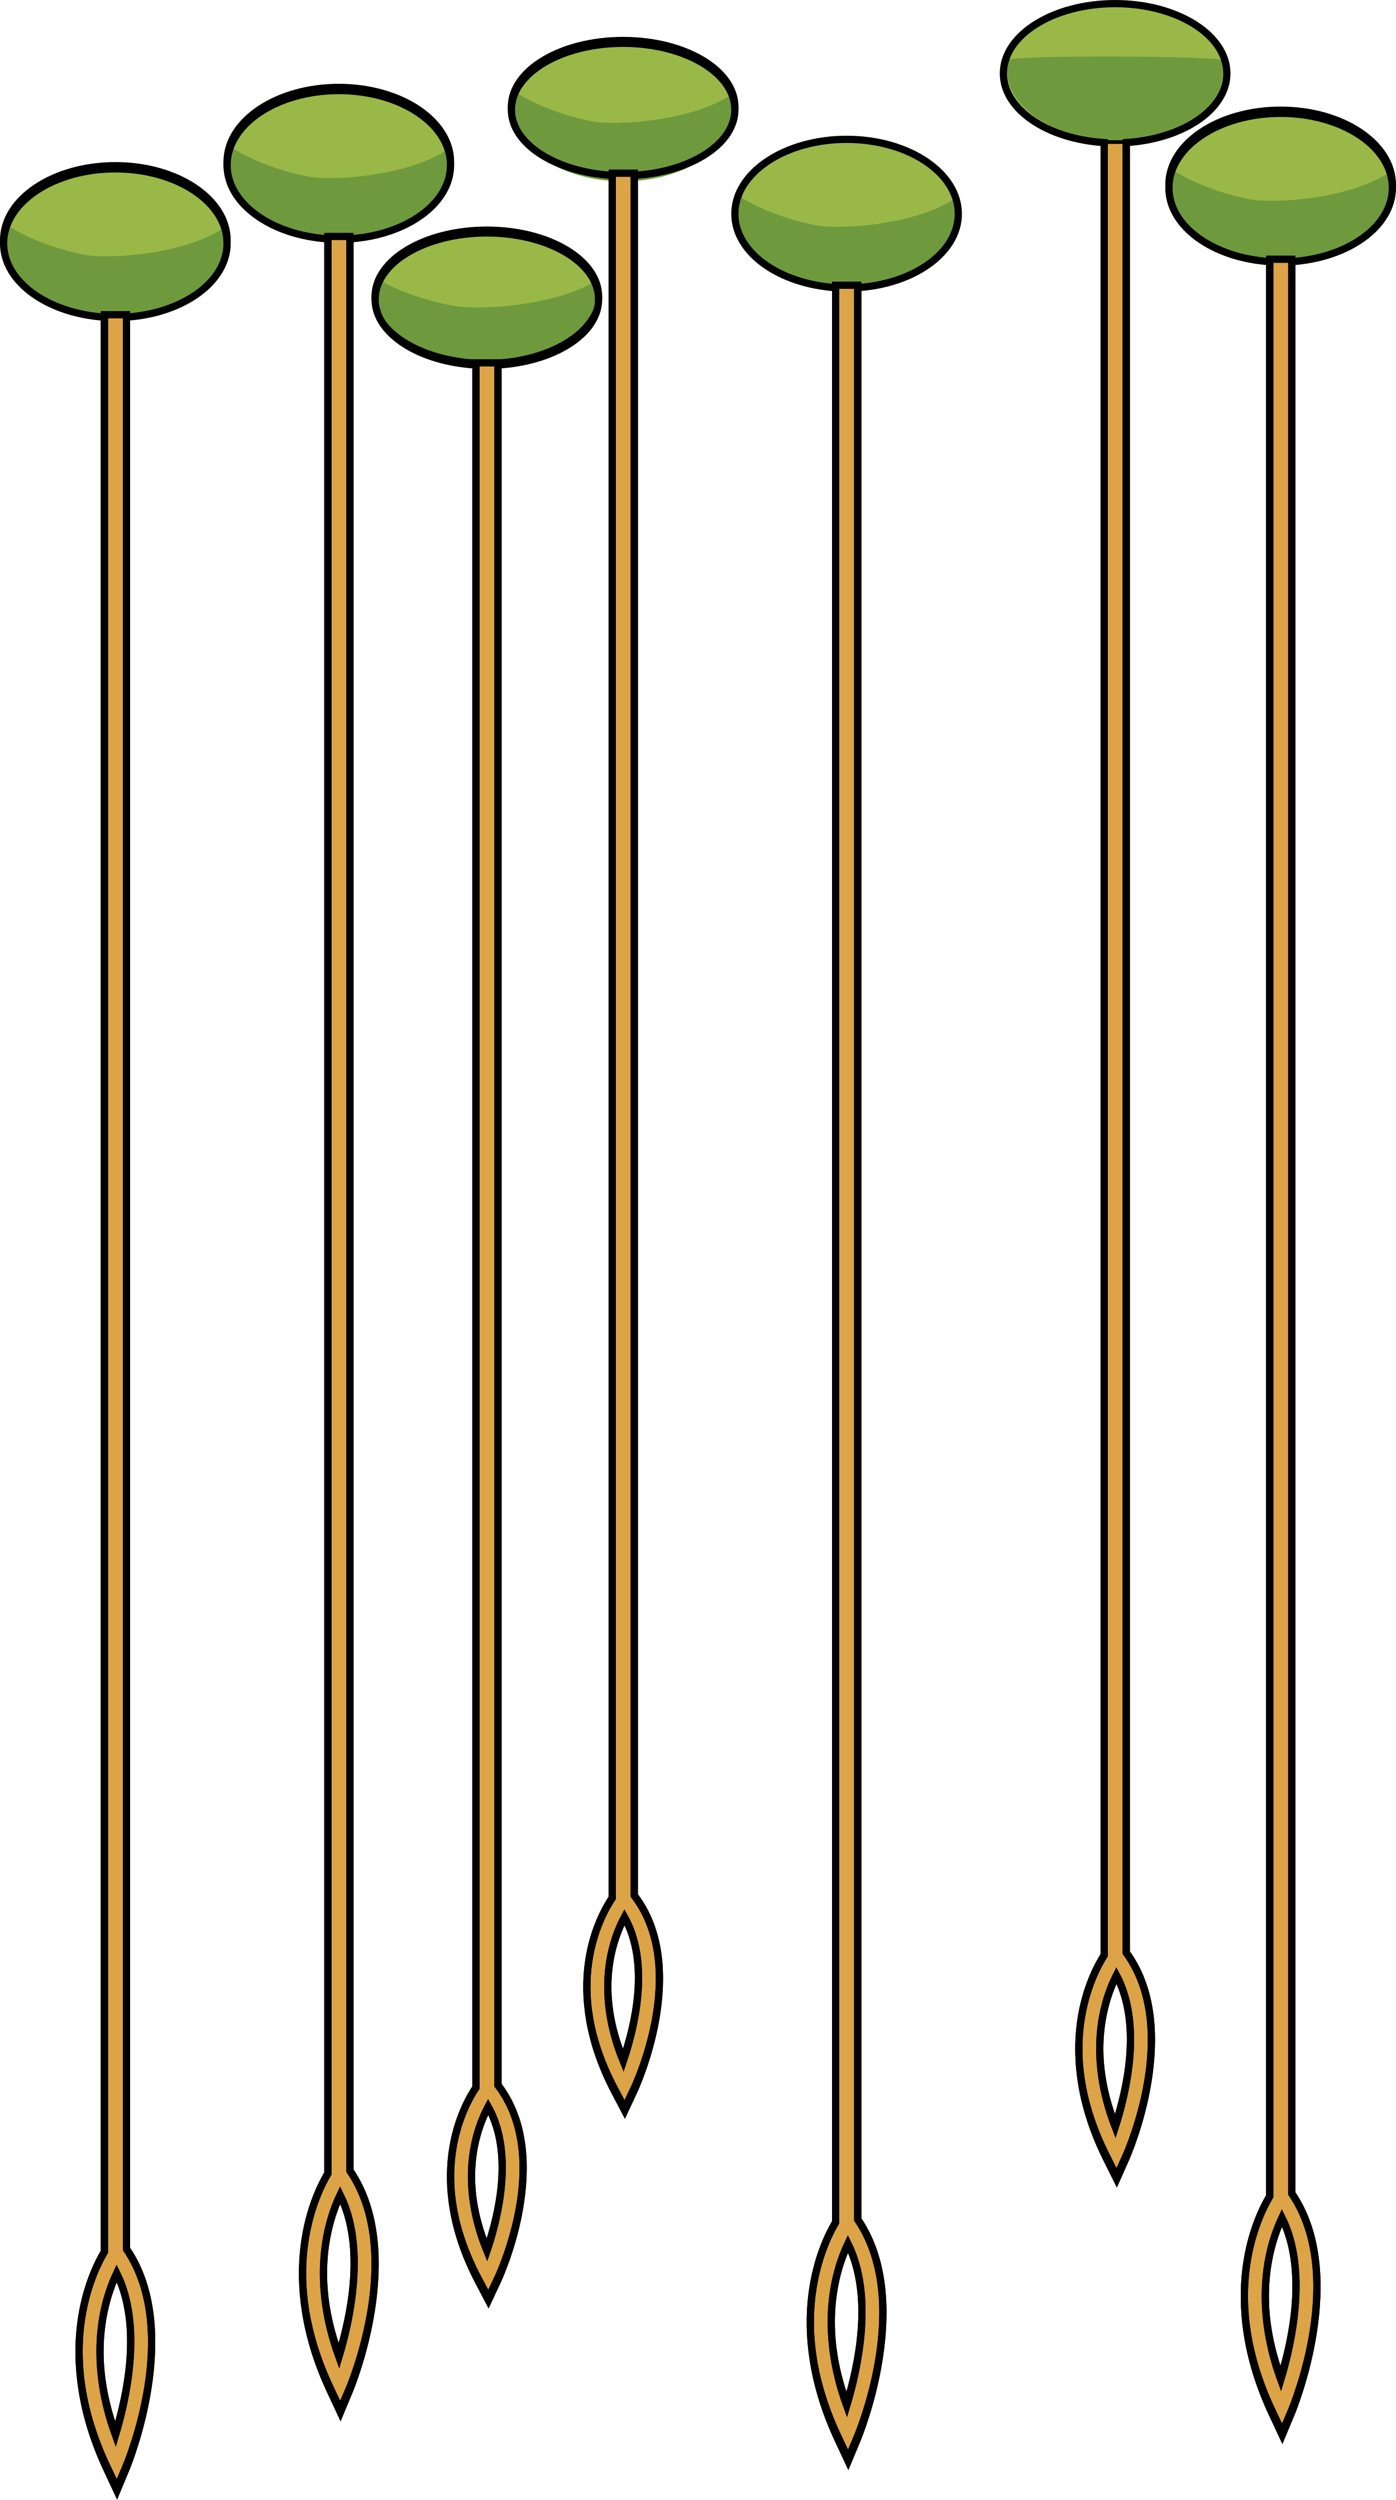 <?xml version="1.0" encoding="utf-8"?>
<!-- Generator: Adobe Illustrator 16.0.0, SVG Export Plug-In . SVG Version: 6.00 Build 0)  -->
<!DOCTYPE svg PUBLIC "-//W3C//DTD SVG 1.1//EN" "http://www.w3.org/Graphics/SVG/1.1/DTD/svg11.dtd">
<svg version="1.1" id="Layer_1" xmlns="http://www.w3.org/2000/svg" xmlns:xlink="http://www.w3.org/1999/xlink" x="0px" y="0px"
	 width="144.663px" height="258.925px" viewBox="0 0 144.663 258.925" enable-background="new 0 0 144.663 258.925"
	 xml:space="preserve">
<g>
	<g>
		
			<ellipse fill="#9AB847" stroke="#000000" stroke-width="0.75" stroke-linecap="round" stroke-linejoin="round" stroke-miterlimit="10" cx="11.953" cy="24.88" rx="11.578" ry="7.718"/>
		<path fill="#6E9A3D" d="M9.367,26.476c-1.643-0.169-6.072-1.375-8.72-3.229c-0.171,0.527-0.271,1.071-0.271,1.633
			c0,4.262,5.184,7.718,11.578,7.718c6.395,0,11.579-3.456,11.579-7.718c0-0.463-0.087-0.913-0.204-1.354
			C19.512,26.153,12.448,26.791,9.367,26.476z"/>
		<path fill="#DDA447" stroke="#000000" stroke-width="0.75" stroke-miterlimit="10" d="M13.107,232.924V32.599h-2.287v200.613
			c-1.306,2.17-5.337,10.434,0.259,22.268l1.038,2.193l0.943-2.234C13.303,254.858,18.879,241.35,13.107,232.924z M11.967,251.999
			c-2.982-8.082-1.124-13.955,0.124-16.572C14.77,240.792,13.148,248.145,11.967,251.999z"/>
		<path fill="none" stroke="#000000" stroke-width="0.75" stroke-miterlimit="10" d="M23.531,25.207
			c0-4.262-5.184-7.719-11.579-7.719c-6.394,0-11.578,3.457-11.578,7.719c0,4.004,4.591,7.257,10.446,7.643V233.26
			c-1.306,2.197-5.337,10.551,0.259,22.52l1.038,2.219l0.943-2.26c0.243-0.586,5.819-14.246,0.047-22.768V32.847
			C18.952,32.456,23.531,29.206,23.531,25.207z M11.967,252.26c-2.982-8.174-1.124-14.111,0.124-16.758
			C14.77,240.926,13.148,248.364,11.967,252.26z"/>
	</g>
	<g>
		
			<ellipse fill="#9AB847" stroke="#000000" stroke-width="0.75" stroke-linecap="round" stroke-linejoin="round" stroke-miterlimit="10" cx="35.109" cy="16.773" rx="11.578" ry="7.719"/>
		<path fill="#6E9A3D" d="M32.523,18.369c-1.643-0.168-6.071-1.375-8.72-3.229c-0.171,0.527-0.271,1.071-0.271,1.633
			c0,4.262,5.184,7.719,11.578,7.719s11.578-3.457,11.578-7.719c0-0.463-0.087-0.912-0.204-1.354
			C42.668,18.046,35.604,18.684,32.523,18.369z"/>
		<path fill="#DDA447" stroke="#000000" stroke-width="0.75" stroke-miterlimit="10" d="M36.264,224.817V24.492h-2.287v200.612
			c-1.306,2.172-5.337,10.434,0.259,22.268l1.038,2.193l0.942-2.234C36.46,246.75,42.036,233.243,36.264,224.817z M35.123,243.891
			c-2.981-8.082-1.123-13.955,0.125-16.572C37.926,232.684,36.304,240.036,35.123,243.891z"/>
		<path fill="none" stroke="#000000" stroke-width="0.75" stroke-miterlimit="10" d="M46.688,17.099
			c0-4.263-5.184-7.719-11.578-7.719s-11.578,3.456-11.578,7.719c0,4.004,4.591,7.258,10.446,7.643v200.411
			c-1.306,2.197-5.337,10.551,0.259,22.52l1.038,2.219l0.942-2.26c0.244-0.586,5.82-14.246,0.048-22.768V24.739
			C42.108,24.349,46.688,21.098,46.688,17.099z M35.123,244.153c-2.981-8.174-1.123-14.111,0.125-16.758
			C37.926,232.819,36.304,240.256,35.123,244.153z"/>
	</g>
	<g>
		<ellipse fill="#9AB847" cx="87.729" cy="21.825" rx="11.578" ry="7.719"/>
		<path fill="#6E9A3D" d="M85.143,23.421c-1.642-0.168-6.07-1.375-8.72-3.228c-0.17,0.527-0.271,1.07-0.271,1.632
			c0,4.263,5.186,7.719,11.578,7.719c6.396,0,11.577-3.456,11.577-7.719c0-0.463-0.084-0.912-0.203-1.353
			C95.291,23.099,88.226,23.736,85.143,23.421z"/>
		<path fill="#DDA447" stroke="#000000" stroke-width="0.75" stroke-miterlimit="10" d="M88.885,229.87V29.544h-2.288v200.613
			c-1.307,2.17-5.336,10.434,0.26,22.266l1.037,2.193l0.944-2.232C89.079,251.803,94.657,238.293,88.885,229.87z M87.743,248.944
			c-2.981-8.084-1.123-13.955,0.126-16.572C90.546,237.737,88.925,245.088,87.743,248.944z"/>
		<path fill="none" stroke="#000000" stroke-width="0.75" stroke-miterlimit="10" d="M99.307,22.151
			c0-4.262-5.183-7.719-11.577-7.719s-11.578,3.457-11.578,7.719c0,4.004,4.591,7.258,10.445,7.643v200.412
			c-1.307,2.197-5.336,10.551,0.26,22.52l1.037,2.217l0.944-2.26c0.24-0.586,5.818-14.244,0.047-22.764V29.792
			C94.73,29.401,99.307,26.15,99.307,22.151z M87.743,249.206c-2.981-8.176-1.123-14.111,0.126-16.758
			C90.546,237.87,88.925,245.307,87.743,249.206z"/>
	</g>
	
		<ellipse fill="#9AB847" stroke="#000000" stroke-width="0.75" stroke-linecap="round" stroke-linejoin="round" stroke-miterlimit="10" cx="132.709" cy="19.132" rx="11.579" ry="7.719"/>
	<path fill="#6E9A3D" d="M130.123,20.728c-1.642-0.168-6.072-1.375-8.722-3.229c-0.17,0.527-0.271,1.071-0.271,1.633
		c0,4.262,5.185,7.719,11.578,7.719c6.395,0,11.579-3.457,11.579-7.719c0-0.463-0.087-0.912-0.203-1.354
		C140.269,20.405,133.202,21.043,130.123,20.728z"/>
	<path fill="#DDA447" stroke="#000000" stroke-width="0.75" stroke-miterlimit="10" d="M133.864,227.178V26.852h-2.287v200.612
		c-1.305,2.172-5.338,10.434,0.259,22.266l1.036,2.193l0.944-2.232C134.06,249.112,139.635,235.604,133.864,227.178z
		 M132.723,246.249c-2.982-8.078-1.123-13.951,0.122-16.568C135.526,235.042,133.904,242.397,132.723,246.249z"/>
	<path fill="none" stroke="#000000" stroke-width="0.75" stroke-miterlimit="10" d="M144.288,19.458
		c0-4.262-5.185-7.718-11.579-7.718c-6.394,0-11.578,3.456-11.578,7.718c0,4.004,4.59,7.258,10.446,7.643V227.51
		c-1.305,2.199-5.338,10.553,0.259,22.523l1.036,2.215l0.944-2.26c0.244-0.586,5.819-14.244,0.048-22.764V27.1
		C139.707,26.708,144.288,23.458,144.288,19.458z M132.723,246.514c-2.982-8.174-1.123-14.111,0.122-16.76
		C135.526,235.176,133.904,242.614,132.723,246.514z"/>
	<g>
		<ellipse fill="#9AB847" cx="115.557" cy="7.301" rx="11.579" ry="7.232"/>
		<path fill="#DDA447" stroke="#000000" stroke-width="0.75" stroke-miterlimit="10" d="M116.711,202.229V14.533h-2.288v187.964
			c-1.304,2.037-5.337,9.777,0.26,20.865l1.036,2.055l0.942-2.096C116.908,222.782,122.483,210.124,116.711,202.229z
			 M115.57,220.102c-2.982-7.574-1.124-13.076,0.122-15.529C118.374,209.598,116.751,216.489,115.57,220.102z"/>
		<path fill="#6E9A3D" d="M104.462,6.224c-0.971,4.56,4.791,8.309,11.094,8.309c6.304,0,11.998-3.119,11.058-8.29
			C126.531,5.787,104.58,5.675,104.462,6.224z"/>
		<path fill="none" stroke="#000000" stroke-width="0.75" stroke-miterlimit="10" d="M127.135,7.607
			c0-3.995-5.185-7.232-11.579-7.232s-11.578,3.237-11.578,7.232c0,3.752,4.59,6.8,10.445,7.161v187.774
			c-1.304,2.061-5.337,9.889,0.26,21.102l1.036,2.078l0.942-2.117c0.246-0.547,5.821-13.348,0.05-21.33V14.765
			C122.553,14.398,127.135,11.354,127.135,7.607z M115.57,220.346c-2.982-7.66-1.124-13.221,0.122-15.703
			C118.374,209.725,116.751,216.692,115.57,220.346z"/>
	</g>
	<g>
		
			<ellipse fill="#9AB847" stroke="#000000" stroke-width="0.75" stroke-linecap="round" stroke-linejoin="round" stroke-miterlimit="10" cx="50.45" cy="30.712" rx="11.578" ry="6.874"/>
		<path fill="#6E9A3D" d="M47.792,31.784c-1.629-0.151-6.023-1.233-8.65-2.896c-0.169,0.473-0.27,0.96-0.27,1.464
			c0,3.822,5.143,6.922,11.485,6.922c6.342,0,11.485-3.1,11.485-6.922c0-0.416-0.086-0.818-0.203-1.214
			C57.854,31.494,50.847,32.066,47.792,31.784z"/>
		<path fill="#DDA447" stroke="#000000" stroke-width="0.75" stroke-miterlimit="10" d="M51.604,215.958V37.585h-2.286v178.624
			c-1.306,1.936-5.338,9.291,0.258,19.828l1.037,1.953l0.942-1.988C51.801,235.487,57.376,223.459,51.604,215.958z M50.463,232.942
			c-2.981-7.199-1.123-12.426,0.125-14.758C53.266,222.959,51.645,229.508,50.463,232.942z"/>
		<path fill="none" stroke="#000000" stroke-width="0.75" stroke-miterlimit="10" d="M62.028,31.003
			c0-3.797-5.185-6.874-11.579-6.874c-6.394,0-11.578,3.077-11.578,6.874c0,3.566,4.591,6.461,10.447,6.804v178.447
			c-1.306,1.957-5.338,9.395,0.258,20.053l1.037,1.975l0.942-2.012c0.245-0.521,5.82-12.686,0.048-20.27V37.805
			C57.449,37.458,62.028,34.563,62.028,31.003z M50.463,233.174c-2.981-7.279-1.123-12.564,0.125-14.922
			C53.266,223.081,51.645,229.702,50.463,233.174z"/>
	</g>
	<g>
		
			<ellipse fill="#9AB847" stroke="#000000" stroke-width="0.75" stroke-linecap="round" stroke-linejoin="round" stroke-miterlimit="10" cx="64.574" cy="11.067" rx="11.578" ry="6.874"/>
		<path fill="#6E9A3D" d="M61.988,12.659c-1.643-0.168-6.073-1.375-8.721-3.229c-0.171,0.527-0.272,1.071-0.272,1.633
			c0,4.262,5.184,7.719,11.579,7.719c6.394,0,11.578-3.457,11.578-7.719c0-0.463-0.085-0.912-0.203-1.354
			C72.133,12.336,65.069,12.974,61.988,12.659z"/>
		<path fill="#DDA447" stroke="#000000" stroke-width="0.75" stroke-miterlimit="10" d="M65.729,196.315V17.941h-2.288v178.626
			c-1.305,1.934-5.336,9.289,0.26,19.826l1.037,1.953l0.942-1.988C65.925,215.844,71.5,203.815,65.729,196.315z M64.588,213.297
			c-2.982-7.197-1.123-12.426,0.125-14.756C67.391,203.317,65.769,209.862,64.588,213.297z"/>
		<path fill="none" stroke="#000000" stroke-width="0.75" stroke-miterlimit="10" d="M76.152,11.359
			c0-3.797-5.184-6.873-11.578-6.873c-6.395,0-11.579,3.076-11.579,6.873c0,3.566,4.591,6.461,10.446,6.805V196.61
			c-1.305,1.955-5.336,9.396,0.26,20.053l1.037,1.975l0.942-2.012c0.245-0.523,5.82-12.686,0.048-20.271V18.161
			C71.574,17.814,76.152,14.919,76.152,11.359z M64.588,213.53c-2.982-7.281-1.123-12.566,0.125-14.924
			C67.391,203.436,65.769,210.059,64.588,213.53z"/>
	</g>
</g>
</svg>

